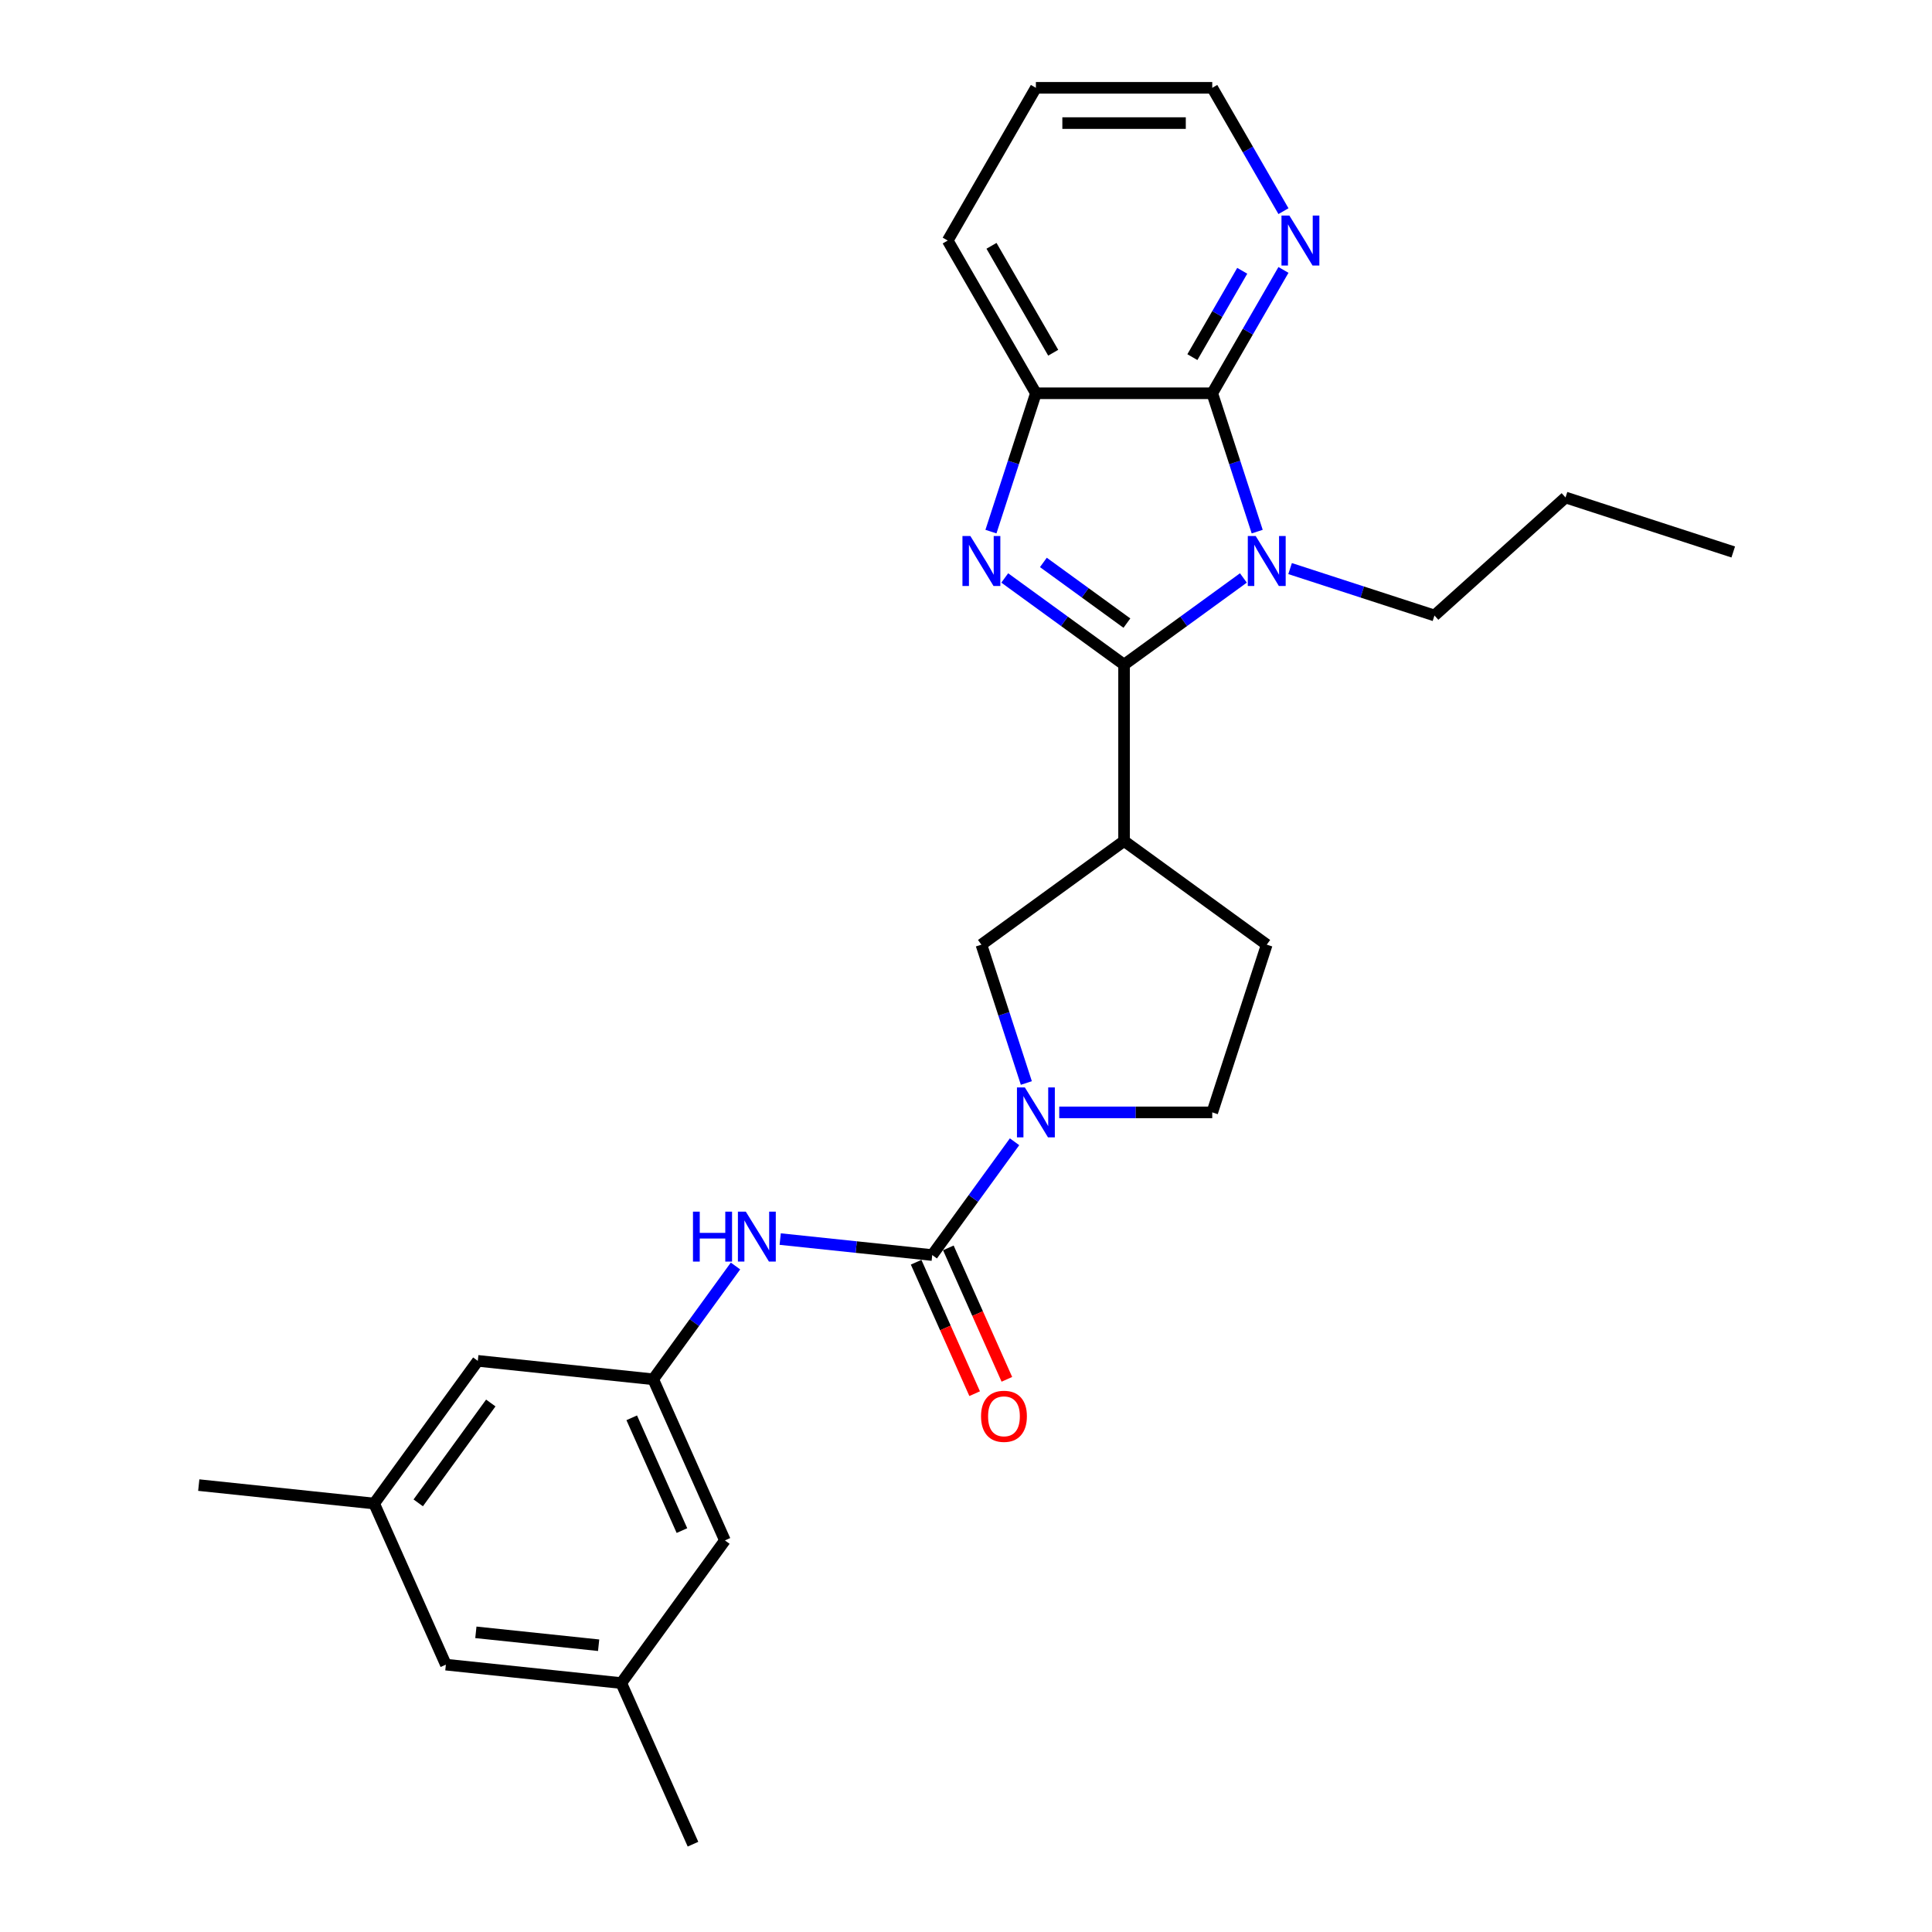 <?xml version='1.0' encoding='iso-8859-1'?>
<svg version='1.1' baseProfile='full'
              xmlns='http://www.w3.org/2000/svg'
                      xmlns:rdkit='http://www.rdkit.org/xml'
                      xmlns:xlink='http://www.w3.org/1999/xlink'
                  xml:space='preserve'
width='1000px' height='1000px' viewBox='0 0 1000 1000'>
<!-- END OF HEADER -->
<rect style='opacity:1.0;fill:#FFFFFF;stroke:none' width='1000' height='1000' x='0' y='0'> </rect>
<path class='bond-0' d='M 581.817,344.022 L 612.697,321.586' style='fill:none;fill-rule:evenodd;stroke:#000000;stroke-width:6px;stroke-linecap:butt;stroke-linejoin:miter;stroke-opacity:1' />
<path class='bond-0' d='M 612.697,321.586 L 643.578,299.15' style='fill:none;fill-rule:evenodd;stroke:#0000FF;stroke-width:6px;stroke-linecap:butt;stroke-linejoin:miter;stroke-opacity:1' />
<path class='bond-1' d='M 581.817,344.022 L 550.936,321.586' style='fill:none;fill-rule:evenodd;stroke:#000000;stroke-width:6px;stroke-linecap:butt;stroke-linejoin:miter;stroke-opacity:1' />
<path class='bond-1' d='M 550.936,321.586 L 520.055,299.15' style='fill:none;fill-rule:evenodd;stroke:#0000FF;stroke-width:6px;stroke-linecap:butt;stroke-linejoin:miter;stroke-opacity:1' />
<path class='bond-1' d='M 583.283,322.522 L 561.666,306.816' style='fill:none;fill-rule:evenodd;stroke:#000000;stroke-width:6px;stroke-linecap:butt;stroke-linejoin:miter;stroke-opacity:1' />
<path class='bond-1' d='M 561.666,306.816 L 540.05,291.111' style='fill:none;fill-rule:evenodd;stroke:#0000FF;stroke-width:6px;stroke-linecap:butt;stroke-linejoin:miter;stroke-opacity:1' />
<path class='bond-4' d='M 581.817,344.022 L 581.817,435.302' style='fill:none;fill-rule:evenodd;stroke:#000000;stroke-width:6px;stroke-linecap:butt;stroke-linejoin:miter;stroke-opacity:1' />
<path class='bond-2' d='M 650.723,275.162 L 639.09,239.359' style='fill:none;fill-rule:evenodd;stroke:#0000FF;stroke-width:6px;stroke-linecap:butt;stroke-linejoin:miter;stroke-opacity:1' />
<path class='bond-2' d='M 639.09,239.359 L 627.457,203.556' style='fill:none;fill-rule:evenodd;stroke:#000000;stroke-width:6px;stroke-linecap:butt;stroke-linejoin:miter;stroke-opacity:1' />
<path class='bond-18' d='M 667.749,294.296 L 705.113,306.436' style='fill:none;fill-rule:evenodd;stroke:#0000FF;stroke-width:6px;stroke-linecap:butt;stroke-linejoin:miter;stroke-opacity:1' />
<path class='bond-18' d='M 705.113,306.436 L 742.476,318.576' style='fill:none;fill-rule:evenodd;stroke:#000000;stroke-width:6px;stroke-linecap:butt;stroke-linejoin:miter;stroke-opacity:1' />
<path class='bond-6' d='M 512.91,275.162 L 524.543,239.359' style='fill:none;fill-rule:evenodd;stroke:#0000FF;stroke-width:6px;stroke-linecap:butt;stroke-linejoin:miter;stroke-opacity:1' />
<path class='bond-6' d='M 524.543,239.359 L 536.176,203.556' style='fill:none;fill-rule:evenodd;stroke:#000000;stroke-width:6px;stroke-linecap:butt;stroke-linejoin:miter;stroke-opacity:1' />
<path class='bond-10' d='M 627.457,203.556 L 645.887,171.635' style='fill:none;fill-rule:evenodd;stroke:#000000;stroke-width:6px;stroke-linecap:butt;stroke-linejoin:miter;stroke-opacity:1' />
<path class='bond-10' d='M 645.887,171.635 L 664.317,139.713' style='fill:none;fill-rule:evenodd;stroke:#0000FF;stroke-width:6px;stroke-linecap:butt;stroke-linejoin:miter;stroke-opacity:1' />
<path class='bond-10' d='M 617.175,184.852 L 630.077,162.507' style='fill:none;fill-rule:evenodd;stroke:#000000;stroke-width:6px;stroke-linecap:butt;stroke-linejoin:miter;stroke-opacity:1' />
<path class='bond-10' d='M 630.077,162.507 L 642.978,140.161' style='fill:none;fill-rule:evenodd;stroke:#0000FF;stroke-width:6px;stroke-linecap:butt;stroke-linejoin:miter;stroke-opacity:1' />
<path class='bond-27' d='M 627.457,203.556 L 536.176,203.556' style='fill:none;fill-rule:evenodd;stroke:#000000;stroke-width:6px;stroke-linecap:butt;stroke-linejoin:miter;stroke-opacity:1' />
<path class='bond-3' d='M 482.523,649.615 L 503.826,620.295' style='fill:none;fill-rule:evenodd;stroke:#000000;stroke-width:6px;stroke-linecap:butt;stroke-linejoin:miter;stroke-opacity:1' />
<path class='bond-3' d='M 503.826,620.295 L 525.128,590.975' style='fill:none;fill-rule:evenodd;stroke:#0000FF;stroke-width:6px;stroke-linecap:butt;stroke-linejoin:miter;stroke-opacity:1' />
<path class='bond-8' d='M 482.523,649.615 L 443.176,645.48' style='fill:none;fill-rule:evenodd;stroke:#000000;stroke-width:6px;stroke-linecap:butt;stroke-linejoin:miter;stroke-opacity:1' />
<path class='bond-8' d='M 443.176,645.48 L 403.829,641.344' style='fill:none;fill-rule:evenodd;stroke:#0000FF;stroke-width:6px;stroke-linecap:butt;stroke-linejoin:miter;stroke-opacity:1' />
<path class='bond-13' d='M 474.184,653.328 L 489.33,687.346' style='fill:none;fill-rule:evenodd;stroke:#000000;stroke-width:6px;stroke-linecap:butt;stroke-linejoin:miter;stroke-opacity:1' />
<path class='bond-13' d='M 489.33,687.346 L 504.476,721.363' style='fill:none;fill-rule:evenodd;stroke:#FF0000;stroke-width:6px;stroke-linecap:butt;stroke-linejoin:miter;stroke-opacity:1' />
<path class='bond-13' d='M 490.862,645.903 L 506.008,679.92' style='fill:none;fill-rule:evenodd;stroke:#000000;stroke-width:6px;stroke-linecap:butt;stroke-linejoin:miter;stroke-opacity:1' />
<path class='bond-13' d='M 506.008,679.92 L 521.153,713.938' style='fill:none;fill-rule:evenodd;stroke:#FF0000;stroke-width:6px;stroke-linecap:butt;stroke-linejoin:miter;stroke-opacity:1' />
<path class='bond-7' d='M 581.817,435.302 L 507.969,488.955' style='fill:none;fill-rule:evenodd;stroke:#000000;stroke-width:6px;stroke-linecap:butt;stroke-linejoin:miter;stroke-opacity:1' />
<path class='bond-12' d='M 581.817,435.302 L 655.664,488.955' style='fill:none;fill-rule:evenodd;stroke:#000000;stroke-width:6px;stroke-linecap:butt;stroke-linejoin:miter;stroke-opacity:1' />
<path class='bond-5' d='M 531.235,560.561 L 519.602,524.758' style='fill:none;fill-rule:evenodd;stroke:#0000FF;stroke-width:6px;stroke-linecap:butt;stroke-linejoin:miter;stroke-opacity:1' />
<path class='bond-5' d='M 519.602,524.758 L 507.969,488.955' style='fill:none;fill-rule:evenodd;stroke:#000000;stroke-width:6px;stroke-linecap:butt;stroke-linejoin:miter;stroke-opacity:1' />
<path class='bond-28' d='M 548.262,575.768 L 587.859,575.768' style='fill:none;fill-rule:evenodd;stroke:#0000FF;stroke-width:6px;stroke-linecap:butt;stroke-linejoin:miter;stroke-opacity:1' />
<path class='bond-28' d='M 587.859,575.768 L 627.457,575.768' style='fill:none;fill-rule:evenodd;stroke:#000000;stroke-width:6px;stroke-linecap:butt;stroke-linejoin:miter;stroke-opacity:1' />
<path class='bond-20' d='M 536.176,203.556 L 490.536,124.505' style='fill:none;fill-rule:evenodd;stroke:#000000;stroke-width:6px;stroke-linecap:butt;stroke-linejoin:miter;stroke-opacity:1' />
<path class='bond-20' d='M 545.141,182.571 L 513.193,127.235' style='fill:none;fill-rule:evenodd;stroke:#000000;stroke-width:6px;stroke-linecap:butt;stroke-linejoin:miter;stroke-opacity:1' />
<path class='bond-9' d='M 380.694,655.281 L 359.392,684.601' style='fill:none;fill-rule:evenodd;stroke:#0000FF;stroke-width:6px;stroke-linecap:butt;stroke-linejoin:miter;stroke-opacity:1' />
<path class='bond-9' d='M 359.392,684.601 L 338.09,713.921' style='fill:none;fill-rule:evenodd;stroke:#000000;stroke-width:6px;stroke-linecap:butt;stroke-linejoin:miter;stroke-opacity:1' />
<path class='bond-16' d='M 338.09,713.921 L 247.31,704.38' style='fill:none;fill-rule:evenodd;stroke:#000000;stroke-width:6px;stroke-linecap:butt;stroke-linejoin:miter;stroke-opacity:1' />
<path class='bond-17' d='M 338.09,713.921 L 375.217,797.31' style='fill:none;fill-rule:evenodd;stroke:#000000;stroke-width:6px;stroke-linecap:butt;stroke-linejoin:miter;stroke-opacity:1' />
<path class='bond-17' d='M 326.981,733.855 L 352.97,792.227' style='fill:none;fill-rule:evenodd;stroke:#000000;stroke-width:6px;stroke-linecap:butt;stroke-linejoin:miter;stroke-opacity:1' />
<path class='bond-21' d='M 664.317,109.298 L 645.887,77.376' style='fill:none;fill-rule:evenodd;stroke:#0000FF;stroke-width:6px;stroke-linecap:butt;stroke-linejoin:miter;stroke-opacity:1' />
<path class='bond-21' d='M 645.887,77.376 L 627.457,45.455' style='fill:none;fill-rule:evenodd;stroke:#000000;stroke-width:6px;stroke-linecap:butt;stroke-linejoin:miter;stroke-opacity:1' />
<path class='bond-11' d='M 627.457,575.768 L 655.664,488.955' style='fill:none;fill-rule:evenodd;stroke:#000000;stroke-width:6px;stroke-linecap:butt;stroke-linejoin:miter;stroke-opacity:1' />
<path class='bond-14' d='M 193.657,778.227 L 247.31,704.38' style='fill:none;fill-rule:evenodd;stroke:#000000;stroke-width:6px;stroke-linecap:butt;stroke-linejoin:miter;stroke-opacity:1' />
<path class='bond-14' d='M 216.474,777.88 L 254.031,726.187' style='fill:none;fill-rule:evenodd;stroke:#000000;stroke-width:6px;stroke-linecap:butt;stroke-linejoin:miter;stroke-opacity:1' />
<path class='bond-22' d='M 193.657,778.227 L 102.877,768.686' style='fill:none;fill-rule:evenodd;stroke:#000000;stroke-width:6px;stroke-linecap:butt;stroke-linejoin:miter;stroke-opacity:1' />
<path class='bond-30' d='M 193.657,778.227 L 230.784,861.615' style='fill:none;fill-rule:evenodd;stroke:#000000;stroke-width:6px;stroke-linecap:butt;stroke-linejoin:miter;stroke-opacity:1' />
<path class='bond-15' d='M 321.564,871.157 L 375.217,797.31' style='fill:none;fill-rule:evenodd;stroke:#000000;stroke-width:6px;stroke-linecap:butt;stroke-linejoin:miter;stroke-opacity:1' />
<path class='bond-19' d='M 321.564,871.157 L 230.784,861.615' style='fill:none;fill-rule:evenodd;stroke:#000000;stroke-width:6px;stroke-linecap:butt;stroke-linejoin:miter;stroke-opacity:1' />
<path class='bond-19' d='M 309.855,851.57 L 246.309,844.891' style='fill:none;fill-rule:evenodd;stroke:#000000;stroke-width:6px;stroke-linecap:butt;stroke-linejoin:miter;stroke-opacity:1' />
<path class='bond-23' d='M 321.564,871.157 L 358.691,954.545' style='fill:none;fill-rule:evenodd;stroke:#000000;stroke-width:6px;stroke-linecap:butt;stroke-linejoin:miter;stroke-opacity:1' />
<path class='bond-24' d='M 742.476,318.576 L 810.311,257.498' style='fill:none;fill-rule:evenodd;stroke:#000000;stroke-width:6px;stroke-linecap:butt;stroke-linejoin:miter;stroke-opacity:1' />
<path class='bond-25' d='M 490.536,124.505 L 536.176,45.455' style='fill:none;fill-rule:evenodd;stroke:#000000;stroke-width:6px;stroke-linecap:butt;stroke-linejoin:miter;stroke-opacity:1' />
<path class='bond-29' d='M 627.457,45.455 L 536.176,45.455' style='fill:none;fill-rule:evenodd;stroke:#000000;stroke-width:6px;stroke-linecap:butt;stroke-linejoin:miter;stroke-opacity:1' />
<path class='bond-29' d='M 613.765,63.711 L 549.868,63.711' style='fill:none;fill-rule:evenodd;stroke:#000000;stroke-width:6px;stroke-linecap:butt;stroke-linejoin:miter;stroke-opacity:1' />
<path class='bond-26' d='M 810.311,257.498 L 897.123,285.705' style='fill:none;fill-rule:evenodd;stroke:#000000;stroke-width:6px;stroke-linecap:butt;stroke-linejoin:miter;stroke-opacity:1' />
<path  class='atom-1' d='M 649.95 277.444
L 658.42 291.136
Q 659.26 292.487, 660.611 294.933
Q 661.962 297.379, 662.035 297.525
L 662.035 277.444
L 665.467 277.444
L 665.467 303.294
L 661.926 303.294
L 652.834 288.324
Q 651.775 286.572, 650.643 284.564
Q 649.548 282.555, 649.219 281.935
L 649.219 303.294
L 645.86 303.294
L 645.86 277.444
L 649.95 277.444
' fill='#0000FF'/>
<path  class='atom-2' d='M 502.255 277.444
L 510.726 291.136
Q 511.566 292.487, 512.917 294.933
Q 514.268 297.379, 514.341 297.525
L 514.341 277.444
L 517.773 277.444
L 517.773 303.294
L 514.231 303.294
L 505.14 288.324
Q 504.081 286.572, 502.949 284.564
Q 501.854 282.555, 501.525 281.935
L 501.525 303.294
L 498.166 303.294
L 498.166 277.444
L 502.255 277.444
' fill='#0000FF'/>
<path  class='atom-6' d='M 530.462 562.843
L 538.933 576.535
Q 539.773 577.886, 541.124 580.332
Q 542.475 582.778, 542.548 582.924
L 542.548 562.843
L 545.98 562.843
L 545.98 588.693
L 542.438 588.693
L 533.347 573.723
Q 532.288 571.971, 531.156 569.963
Q 530.061 567.954, 529.732 567.334
L 529.732 588.693
L 526.373 588.693
L 526.373 562.843
L 530.462 562.843
' fill='#0000FF'/>
<path  class='atom-9' d='M 358.682 627.149
L 362.187 627.149
L 362.187 638.139
L 375.404 638.139
L 375.404 627.149
L 378.909 627.149
L 378.909 652.999
L 375.404 652.999
L 375.404 641.06
L 362.187 641.06
L 362.187 652.999
L 358.682 652.999
L 358.682 627.149
' fill='#0000FF'/>
<path  class='atom-9' d='M 386.029 627.149
L 394.5 640.841
Q 395.34 642.192, 396.691 644.638
Q 398.042 647.084, 398.115 647.23
L 398.115 627.149
L 401.547 627.149
L 401.547 652.999
L 398.005 652.999
L 388.914 638.029
Q 387.855 636.277, 386.723 634.268
Q 385.627 632.26, 385.299 631.64
L 385.299 652.999
L 381.94 652.999
L 381.94 627.149
L 386.029 627.149
' fill='#0000FF'/>
<path  class='atom-11' d='M 667.383 111.58
L 675.853 125.272
Q 676.693 126.623, 678.044 129.069
Q 679.395 131.516, 679.468 131.662
L 679.468 111.58
L 682.9 111.58
L 682.9 137.431
L 679.359 137.431
L 670.267 122.461
Q 669.208 120.708, 668.076 118.7
Q 666.981 116.692, 666.652 116.071
L 666.652 137.431
L 663.293 137.431
L 663.293 111.58
L 667.383 111.58
' fill='#0000FF'/>
<path  class='atom-14' d='M 507.784 733.077
Q 507.784 726.87, 510.851 723.401
Q 513.918 719.933, 519.65 719.933
Q 525.383 719.933, 528.45 723.401
Q 531.517 726.87, 531.517 733.077
Q 531.517 739.357, 528.413 742.935
Q 525.31 746.477, 519.65 746.477
Q 513.954 746.477, 510.851 742.935
Q 507.784 739.393, 507.784 733.077
M 519.65 743.556
Q 523.594 743.556, 525.711 740.927
Q 527.866 738.262, 527.866 733.077
Q 527.866 728.002, 525.711 725.446
Q 523.594 722.853, 519.65 722.853
Q 515.707 722.853, 513.553 725.409
Q 511.435 727.965, 511.435 733.077
Q 511.435 738.298, 513.553 740.927
Q 515.707 743.556, 519.65 743.556
' fill='#FF0000'/>
</svg>
